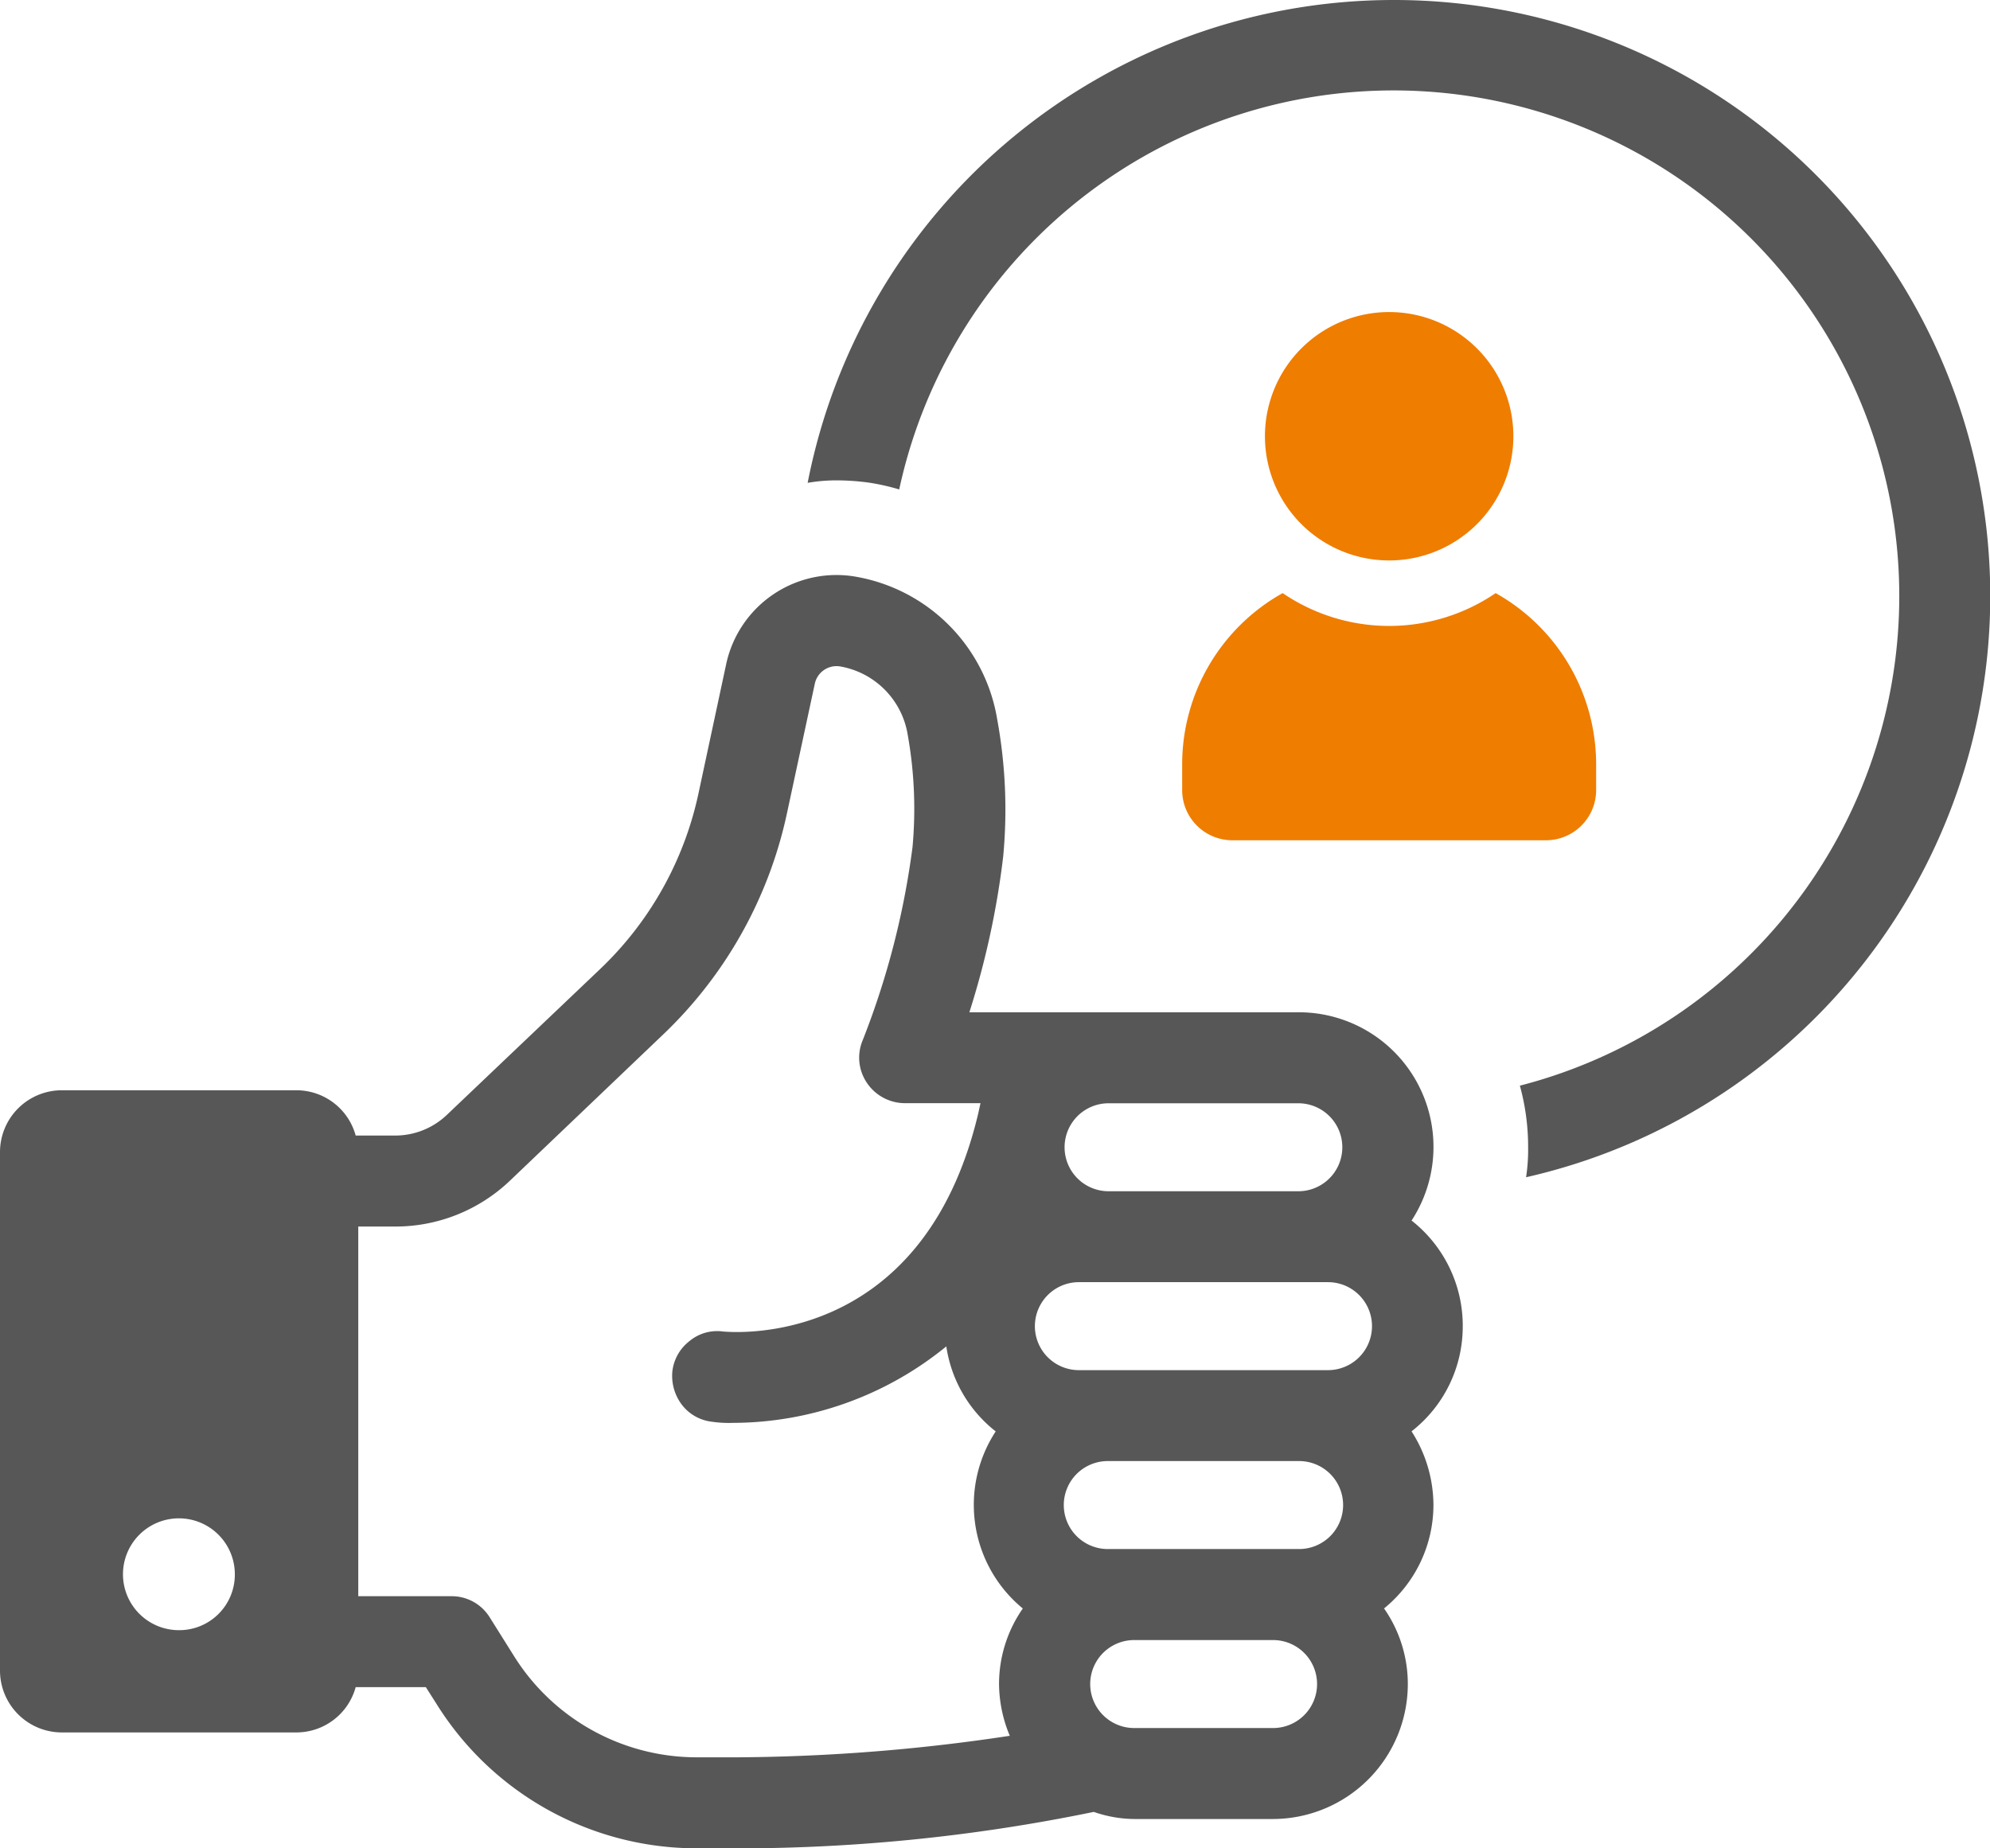 <svg id="Gruppe_32273" data-name="Gruppe 32273" xmlns="http://www.w3.org/2000/svg" xmlns:xlink="http://www.w3.org/1999/xlink" width="139.94" height="129.994" viewBox="0 0 139.94 129.994">
  <defs>
    <clipPath id="clip-path">
      <rect id="Rechteck_11963" data-name="Rechteck 11963" width="139.94" height="129.994" fill="none"/>
    </clipPath>
  </defs>
  <g id="Gruppe_32271" data-name="Gruppe 32271">
    <g id="Gruppe_32270" data-name="Gruppe 32270" clip-path="url(#clip-path)">
      <path id="Pfad_9765" data-name="Pfad 9765" d="M155.559,0a42,42,0,0,0-41.18,33.96,11.721,11.721,0,0,1,2.03-.174,16.675,16.675,0,0,1,2.378.174,15.777,15.777,0,0,1,2.03.464,35.563,35.563,0,1,1,43.646,41.935,16.192,16.192,0,0,1,.58,4.321A12.956,12.956,0,0,1,164.9,82.8,41.92,41.92,0,0,0,155.559,0" transform="translate(-57.583)" fill="#575757"/>
      <path id="Pfad_9766" data-name="Pfad 9766" d="M102.864,134.262a9.413,9.413,0,0,0-3.6-7.414A9.47,9.47,0,0,0,91.3,112.2H68.167a58.613,58.613,0,0,0,2.377-10.938,35.183,35.183,0,0,0-.418-9.66A12.2,12.2,0,0,0,60.1,81.55a7.932,7.932,0,0,0-9.034,6.163L49.109,96.85a23.963,23.963,0,0,1-6.921,12.323L31.434,119.407a5.265,5.265,0,0,1-3.655,1.463H25.012a4.322,4.322,0,0,0-4.178-3.185H4.36A4.35,4.35,0,0,0,0,122.045v36.446a4.352,4.352,0,0,0,4.36,4.36H20.834a4.324,4.324,0,0,0,4.178-3.185h4.934l.731,1.149A21.558,21.558,0,0,0,48.77,171H50.6a124.267,124.267,0,0,0,26.317-2.56,8.832,8.832,0,0,0,2.846.5h9.765A9.5,9.5,0,0,0,99,159.43a9.293,9.293,0,0,0-1.671-5.3,9.388,9.388,0,0,0,3.473-7.284,9.655,9.655,0,0,0-1.54-5.172,9.336,9.336,0,0,0,3.6-7.415m-90.281,21.4a3.933,3.933,0,1,1,3.933-3.931,3.909,3.909,0,0,1-3.933,3.931M77.957,118.6H91.3a3.094,3.094,0,1,1,0,6.188H77.957a3.094,3.094,0,1,1,0-6.188m-6.945,44.487A132.28,132.28,0,0,1,50.049,164.6h-1.2a15.162,15.162,0,0,1-12.74-7.179l-1.671-2.664a3.144,3.144,0,0,0-2.715-1.487H25.194v-26h2.586a11.664,11.664,0,0,0,8.067-3.213L46.6,113.795a30.237,30.237,0,0,0,8.745-15.613l1.958-9.111a1.562,1.562,0,0,1,1.749-1.2,5.822,5.822,0,0,1,4.778,4.8,29.606,29.606,0,0,1,.34,7.91,57.02,57.02,0,0,1-3.5,13.576,3.154,3.154,0,0,0,.288,3,3.225,3.225,0,0,0,2.662,1.436H68.95l-.155.707c-3.943,16.655-17.388,15.4-17.963,15.351a3.04,3.04,0,0,0-2.349.677,3.145,3.145,0,0,0-1.2,2.114,3.362,3.362,0,0,0,.678,2.376A3.108,3.108,0,0,0,50.075,141a8.284,8.284,0,0,0,1.461.079,23.82,23.82,0,0,0,15.011-5.38,9.3,9.3,0,0,0,3.473,5.979,9.434,9.434,0,0,0,1.906,12.456,9.29,9.29,0,0,0-1.672,5.3,9.555,9.555,0,0,0,.758,3.656m18.511-.548H79.759a3.094,3.094,0,1,1,0-6.188h9.765a3.094,3.094,0,0,1,0,6.188M91.3,149.952H77.957a3.094,3.094,0,1,1,0-6.187H91.3a3.094,3.094,0,1,1,0,6.187m2.09-12.582H75.869a3.094,3.094,0,0,1,0-6.188H93.387a3.094,3.094,0,1,1,0,6.188" transform="translate(0 -41.003)" fill="#575757"/>
    </g>
  </g>
  <g id="Gruppe_32272" data-name="Gruppe 32272" transform="translate(83.132 21.948)">
    <path id="Pfad_9767" data-name="Pfad 9767" d="M102.08,149.067a8.735,8.735,0,1,0,8.736-8.734,8.734,8.734,0,0,0-8.736,8.734" transform="translate(-96.259 -140.333)" fill="#ef7d00"/>
    <path id="Pfad_9768" data-name="Pfad 9768" d="M105.952,202.046a13.3,13.3,0,0,1-14.979,0,13.8,13.8,0,0,0-7.067,12.047V215.9a3.53,3.53,0,0,0,3.53,3.53h22.053a3.529,3.529,0,0,0,3.528-3.53v-1.806a13.8,13.8,0,0,0-7.066-12.047" transform="translate(-83.906 -182.279)" fill="#ef7d00"/>
  </g>
</svg>
